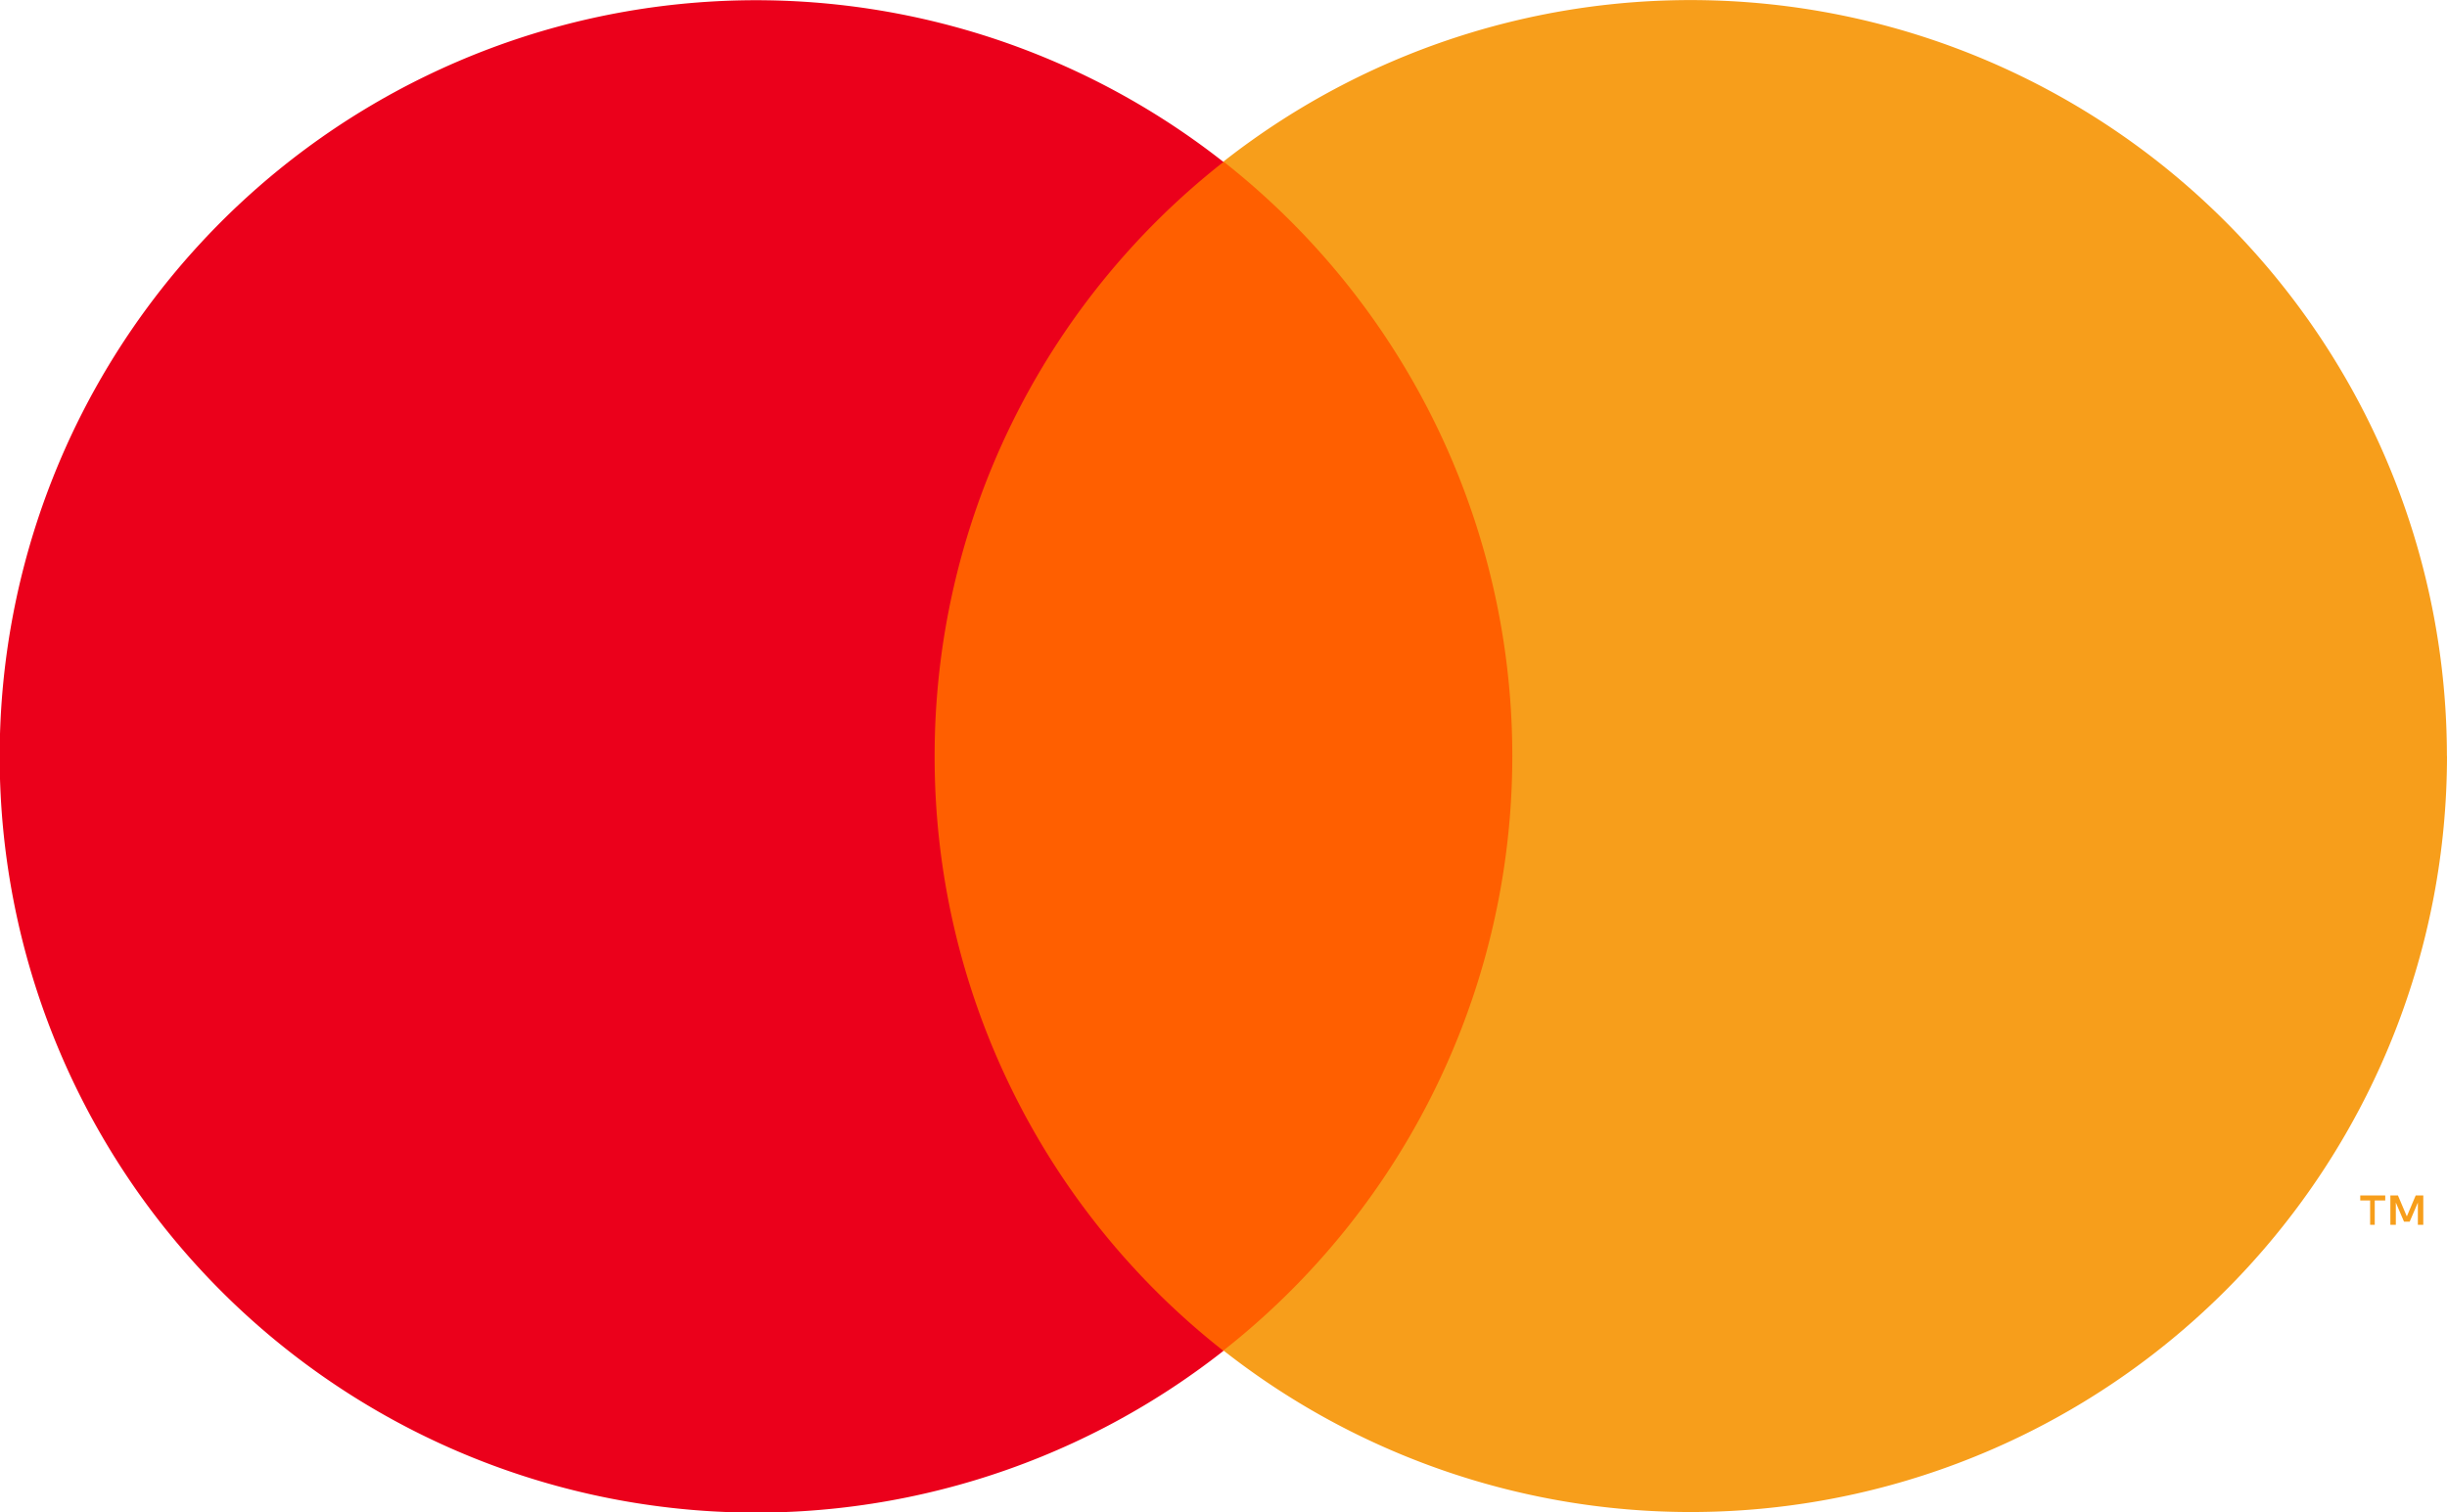 <svg xmlns="http://www.w3.org/2000/svg" width="55.002" height="34.001" viewBox="0 0 55.002 34.001">
  <g id="Group_340" data-name="Group 340" transform="translate(0 0)">
    <rect id="Rectangle_44" data-name="Rectangle 44" width="16.364" height="26.728" transform="translate(19.323 3.636)" fill="#ff5f00"/>
    <path id="Path_772" data-name="Path 772" d="M28.452,24.449a16.968,16.968,0,0,1,6.492-13.361,17,17,0,1,0,0,26.728A16.968,16.968,0,0,1,28.452,24.449Z" transform="translate(-7.444 -7.447)" fill="#eb001b"/>
    <path id="Path_773" data-name="Path 773" d="M120.136,65.021v-.548h.236V64.36h-.562v.113h.222v.548Zm1.091,0V64.36h-.17l-.2.472-.2-.472h-.17v.661h.123v-.5l.184.43h.127l.184-.43v.5Z" transform="translate(-66.758 -37.486)" fill="#f79e1b"/>
    <path id="Path_774" data-name="Path 774" d="M93.192,24.441A17,17,0,0,1,65.69,37.8a17,17,0,0,0,0-26.728,17,17,0,0,1,27.5,13.361Z" transform="translate(-38.19 -7.44)" fill="#f79e1b"/>
  </g>
</svg>
